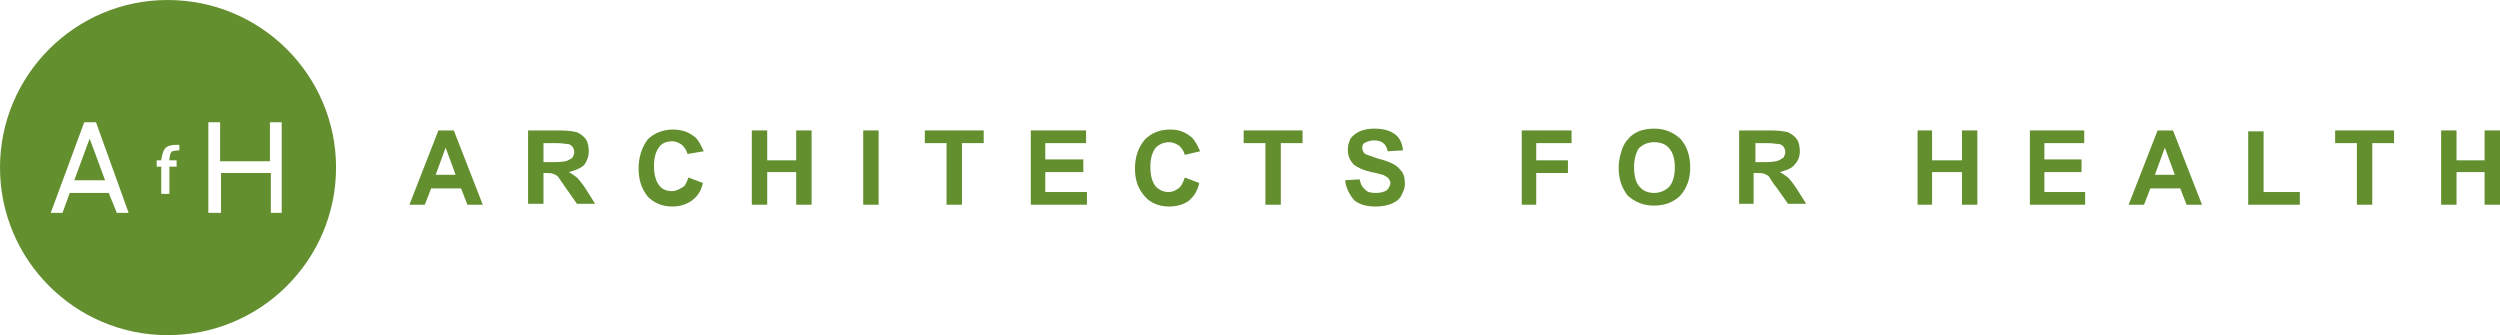 <?xml version="1.0" encoding="utf-8"?>
<!-- Generator: Adobe Illustrator 19.1.0, SVG Export Plug-In . SVG Version: 6.00 Build 0)  -->
<svg version="1.1" id="Layer_1" xmlns="http://www.w3.org/2000/svg" xmlns:xlink="http://www.w3.org/1999/xlink" x="0px" y="0px"
	 width="276px" height="37px" viewBox="0 0 276 37" style="enable-background:new 0 0 276 37;" xml:space="preserve">
<style type="text/css">
	.st0{fill:#638F2F;}
</style>
<g>
	<path class="st0" d="M24.4,23.5v-4.4h5.5v4.4h1.2v-10h-1.3v4.3h-5.5v-4.3h-1.3l0,10H24.4z M18.7,21.5l0-3.1h0.8v-0.7h-0.8
		c0,0,0-0.6,0.2-0.9c0.1-0.2,0.9-0.2,0.9-0.2V16c0,0-1-0.1-1.5,0.3c-0.4,0.4-0.5,1.4-0.5,1.4h-0.5v0.7h0.5l0,3H18.7z M11.6,19.9H8.2
		l1.7-4.6L11.6,19.9z M5.6,23.5h1.3l0.8-2.2H12l0.9,2.2h1.3l-3.6-10l-1.3,0L5.6,23.5z M37.1,18.5c0,10.2-8.3,18.5-18.6,18.5
		C8.3,37,0,28.7,0,18.5C0,8.3,8.3,0,18.5,0C28.8,0,37.1,8.3,37.1,18.5"/>
	<g>
		<path class="st0" d="M50.3,19.3l-1.1-3l-1.1,3H50.3z M53.3,22.6h-1.7l-0.7-1.8h-3.3l-0.7,1.8h-1.7l3.2-8.2h1.7L53.3,22.6z"/>
		<path class="st0" d="M60,17.9h1.2c0.8,0,1.4-0.1,1.5-0.2c0.2-0.1,0.4-0.2,0.5-0.3c0.1-0.2,0.2-0.4,0.2-0.6s-0.1-0.5-0.2-0.6
			c-0.2-0.2-0.3-0.3-0.6-0.3c-0.1,0-0.5-0.1-1.2-0.1H60V17.9z M58.3,22.6v-8.2h3.5c0.9,0,1.5,0.1,1.9,0.2c0.4,0.2,0.7,0.4,1,0.8
			c0.2,0.3,0.3,0.8,0.3,1.3c0,0.6-0.2,1.1-0.5,1.5c-0.4,0.4-1,0.6-1.7,0.8c0.4,0.2,0.6,0.4,0.9,0.6c0.2,0.2,0.6,0.7,1,1.3l1,1.6h-2
			l-1.2-1.7c-0.4-0.6-0.7-1-0.9-1.3c-0.2-0.2-0.3-0.2-0.5-0.3c-0.2-0.1-0.5-0.1-0.9-0.1H60v3.4H58.3z"/>
		<path class="st0" d="M76,19.6l1.6,0.6c-0.2,0.9-0.6,1.5-1.3,2c-0.6,0.4-1.3,0.6-2.1,0.6c-1.1,0-2-0.4-2.7-1.1
			c-0.6-0.8-1-1.7-1-3.1c0-1.3,0.4-2.4,1-3.2c0.7-0.7,1.7-1.1,2.8-1.1c1,0,1.8,0.3,2.5,0.9c0.4,0.4,0.6,0.9,0.9,1.5L75.9,17
			c-0.1-0.4-0.3-0.7-0.6-1c-0.3-0.2-0.6-0.4-1.1-0.4c-0.6,0-1.1,0.2-1.4,0.6c-0.4,0.5-0.6,1.2-0.6,2.1c0,1,0.2,1.7,0.6,2.2
			c0.3,0.4,0.8,0.6,1.4,0.6c0.4,0,0.8-0.2,1.1-0.4C75.6,20.6,75.8,20.2,76,19.6"/>
		<polygon class="st0" points="83,22.6 83,14.4 84.7,14.4 84.7,17.7 87.9,17.7 87.9,14.4 89.6,14.4 89.6,22.6 87.9,22.6 87.9,19 
			84.7,19 84.7,22.6 		"/>
		<rect x="95.3" y="14.4" class="st0" width="1.7" height="8.2"/>
		<polygon class="st0" points="104.5,22.6 104.5,15.8 102.1,15.8 102.1,14.4 108.6,14.4 108.6,15.8 106.2,15.8 106.2,22.6 		"/>
		<polygon class="st0" points="113.8,22.6 113.8,14.4 119.9,14.4 119.9,15.8 115.4,15.8 115.4,17.6 119.6,17.6 119.6,19 115.4,19 
			115.4,21.2 120,21.2 120,22.6 		"/>
		<path class="st0" d="M130.8,19.6l1.6,0.6c-0.2,0.9-0.6,1.5-1.2,2c-0.6,0.4-1.3,0.6-2.2,0.6c-1,0-2-0.4-2.6-1.1
			c-0.7-0.8-1.1-1.7-1.1-3.1c0-1.3,0.4-2.4,1.1-3.2c0.7-0.7,1.6-1.1,2.8-1.1c1,0,1.7,0.3,2.4,0.9c0.4,0.4,0.6,0.9,0.9,1.5l-1.7,0.4
			c-0.1-0.4-0.3-0.7-0.6-1c-0.3-0.2-0.7-0.4-1.1-0.4c-0.6,0-1.1,0.2-1.5,0.6c-0.4,0.5-0.6,1.2-0.6,2.1c0,1,0.2,1.7,0.6,2.2
			c0.4,0.4,0.9,0.6,1.4,0.6c0.5,0,0.8-0.2,1.1-0.4C130.4,20.6,130.6,20.2,130.8,19.6"/>
		<polygon class="st0" points="139.7,22.6 139.7,15.8 137.3,15.8 137.3,14.4 143.8,14.4 143.8,15.8 141.4,15.8 141.4,22.6 		"/>
		<path class="st0" d="M148.5,19.9l1.6-0.1c0.1,0.5,0.3,0.9,0.6,1.1c0.2,0.3,0.6,0.4,1.2,0.4c0.5,0,0.9-0.1,1.2-0.3
			c0.2-0.2,0.4-0.5,0.4-0.8c0-0.2-0.1-0.3-0.2-0.5c-0.2-0.2-0.3-0.2-0.6-0.4c-0.2,0-0.6-0.2-1.3-0.3c-0.9-0.2-1.5-0.5-1.9-0.8
			c-0.5-0.5-0.7-1-0.7-1.7c0-0.4,0.1-0.8,0.3-1.2c0.2-0.3,0.6-0.6,1-0.8c0.5-0.2,1-0.3,1.6-0.3c1,0,1.8,0.2,2.4,0.7
			c0.5,0.4,0.7,1,0.8,1.7l-1.7,0.1c-0.1-0.4-0.2-0.7-0.5-0.9c-0.2-0.2-0.6-0.3-1-0.3c-0.5,0-0.9,0.2-1.1,0.3
			c-0.2,0.2-0.2,0.3-0.2,0.6c0,0.2,0.1,0.3,0.2,0.5c0.2,0.2,0.7,0.3,1.5,0.6c0.8,0.2,1.3,0.4,1.7,0.6c0.4,0.2,0.7,0.5,1,0.9
			c0.2,0.3,0.3,0.7,0.3,1.3c0,0.5-0.2,0.9-0.4,1.3c-0.2,0.4-0.6,0.7-1.1,0.9c-0.5,0.2-1.1,0.3-1.7,0.3c-1,0-1.8-0.2-2.4-0.7
			C149,21.5,148.6,20.8,148.5,19.9"/>
		<polygon class="st0" points="168,22.6 168,14.4 173.5,14.4 173.5,15.8 169.6,15.8 169.6,17.7 173.1,17.7 173.1,19.1 169.6,19.1 
			169.6,22.6 		"/>
		<path class="st0" d="M180.4,18.5c0,0.9,0.2,1.7,0.6,2.1c0.4,0.5,1,0.7,1.6,0.7c0.6,0,1.2-0.2,1.7-0.7c0.4-0.5,0.6-1.2,0.6-2.1
			c0-1-0.2-1.6-0.6-2.1c-0.4-0.5-1-0.7-1.7-0.7c-0.6,0-1.2,0.2-1.7,0.7C180.6,16.9,180.4,17.6,180.4,18.5 M178.7,18.5
			c0-0.8,0.2-1.5,0.4-2.1c0.2-0.5,0.4-0.8,0.7-1.1c0.3-0.4,0.7-0.6,1.1-0.8c0.5-0.2,1.1-0.3,1.7-0.3c1.2,0,2.1,0.4,2.9,1.1
			c0.7,0.8,1.1,1.8,1.1,3.2c0,1.3-0.4,2.3-1.1,3.1c-0.7,0.7-1.7,1.1-2.9,1.1c-1.2,0-2.1-0.4-2.9-1.1
			C179.1,20.8,178.7,19.9,178.7,18.5"/>
		<path class="st0" d="M193.7,17.9h1.2c0.8,0,1.3-0.1,1.5-0.2c0.2-0.1,0.3-0.2,0.5-0.3c0.1-0.2,0.2-0.4,0.2-0.6s-0.1-0.5-0.2-0.6
			c-0.2-0.2-0.3-0.3-0.6-0.3c-0.1,0-0.6-0.1-1.2-0.1h-1.3V17.9z M192,22.6v-8.2h3.5c0.9,0,1.5,0.1,1.9,0.2c0.4,0.2,0.7,0.4,1,0.8
			c0.2,0.3,0.3,0.8,0.3,1.3c0,0.6-0.2,1.1-0.6,1.5c-0.3,0.4-0.9,0.6-1.6,0.8c0.4,0.2,0.6,0.4,0.9,0.6c0.2,0.2,0.6,0.7,1,1.3l1,1.6
			h-2l-1.2-1.7c-0.5-0.6-0.7-1-0.9-1.3c-0.2-0.2-0.3-0.2-0.5-0.3c-0.2-0.1-0.5-0.1-0.9-0.1h-0.3v3.4H192z"/>
		<polygon class="st0" points="211.7,22.6 211.7,14.4 213.3,14.4 213.3,17.7 216.6,17.7 216.6,14.4 218.3,14.4 218.3,22.6 
			216.6,22.6 216.6,19 213.3,19 213.3,22.6 		"/>
		<polygon class="st0" points="224.1,22.6 224.1,14.4 230.1,14.4 230.1,15.8 225.7,15.8 225.7,17.6 229.8,17.6 229.8,19 225.7,19 
			225.7,21.2 230.2,21.2 230.2,22.6 		"/>
		<path class="st0" d="M240.1,19.3l-1.1-3l-1.1,3H240.1z M243.1,22.6h-1.7l-0.7-1.8h-3.3l-0.7,1.8h-1.7l3.2-8.2h1.7L243.1,22.6z"/>
		<polygon class="st0" points="248.2,22.6 248.2,14.5 249.9,14.5 249.9,21.2 253.9,21.2 253.9,22.6 		"/>
		<polygon class="st0" points="260.2,22.6 260.2,15.8 257.8,15.8 257.8,14.4 264.3,14.4 264.3,15.8 261.9,15.8 261.9,22.6 		"/>
		<polygon class="st0" points="269.5,22.6 269.5,14.4 271.2,14.4 271.2,17.7 274.3,17.7 274.3,14.4 276,14.4 276,22.6 274.3,22.6 
			274.3,19 271.2,19 271.2,22.6 		"/>
	</g>
</g>
</svg>
